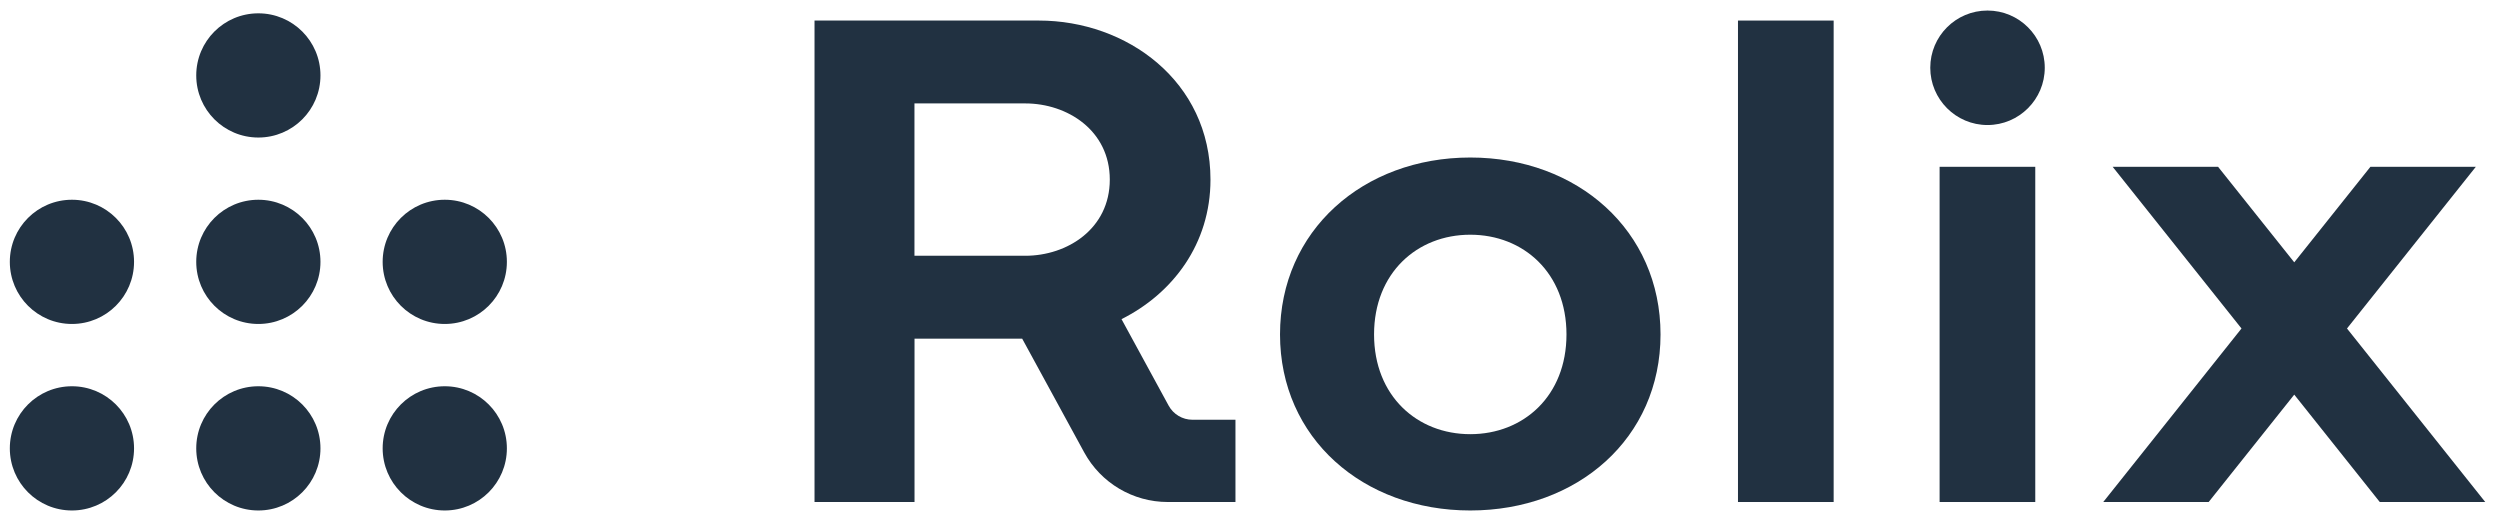 <svg width="157" height="33" viewBox="0 0 157 33" fill="none" xmlns="http://www.w3.org/2000/svg">
<path d="M128.411 4.254C128.411 2.269 126.799 0.662 124.814 0.662C122.828 0.662 121.221 2.273 121.221 4.254C121.221 6.236 122.832 7.852 124.814 7.852C126.795 7.852 128.411 6.24 128.411 4.254Z" fill="#213141"/>
<path d="M127.815 10.475H121.807V31.526H127.815V10.475Z" fill="#213141"/>
<path d="M115.153 1.291H109.145V31.526H115.153V1.291Z" fill="#213141"/>
<path d="M156.073 31.526L147.391 20.629L155.482 10.475H148.862L144.079 16.474L139.295 10.475H132.675L140.766 20.629L132.084 31.526H138.704L144.079 24.783L149.449 31.526H156.073Z" fill="#213141"/>
<path d="M74.887 26.36C74.262 26.36 73.688 26.02 73.39 25.472L70.431 20.042C73.649 18.43 76.018 15.318 76.018 11.279C76.018 5.096 70.758 1.291 65.243 1.291H51.152V31.526H57.432V21.267H64.193L68.088 28.41C69.134 30.332 71.149 31.526 73.335 31.526H77.587V26.36H74.891H74.887ZM57.428 6.495H64.389C67.029 6.495 69.695 8.192 69.695 11.279C69.695 14.366 67.029 16.062 64.389 16.062H57.428V6.495Z" fill="#213141"/>
<path d="M92.333 9.892C85.602 9.892 80.385 14.489 80.385 21.003C80.385 27.517 85.602 32.058 92.333 32.058C99.064 32.058 104.281 27.529 104.281 21.003C104.281 14.476 99.064 9.892 92.333 9.892ZM92.333 27.266C88.995 27.266 86.291 24.863 86.291 21.003C86.291 17.142 88.995 14.74 92.333 14.74C95.67 14.74 98.375 17.134 98.375 21.003C98.375 24.872 95.67 27.266 92.333 27.266Z" fill="#213141"/>
<path d="M20.125 28.157C20.125 26.002 18.38 24.257 16.225 24.257C14.069 24.257 12.324 26.002 12.324 28.157C12.324 30.313 14.069 32.058 16.225 32.058C18.38 32.058 20.125 30.313 20.125 28.157Z" fill="#213141"/>
<path d="M8.418 28.157C8.418 26.002 6.673 24.257 4.518 24.257C2.362 24.257 0.617 26.002 0.617 28.157C0.617 30.313 2.362 32.058 4.518 32.058C6.673 32.058 8.418 30.313 8.418 28.157Z" fill="#213141"/>
<path d="M31.832 28.157C31.832 26.002 30.087 24.257 27.932 24.257C25.776 24.257 24.031 26.002 24.031 28.157C24.031 30.313 25.776 32.058 27.932 32.058C30.087 32.058 31.832 30.313 31.832 28.157Z" fill="#213141"/>
<path d="M20.125 16.444C20.125 14.289 18.38 12.544 16.225 12.544C14.069 12.544 12.324 14.289 12.324 16.444C12.324 18.6 14.069 20.345 16.225 20.345C18.38 20.345 20.125 18.6 20.125 16.444Z" fill="#213141"/>
<path d="M8.418 16.444C8.418 14.289 6.673 12.544 4.518 12.544C2.362 12.544 0.617 14.289 0.617 16.444C0.617 18.6 2.362 20.345 4.518 20.345C6.673 20.345 8.418 18.6 8.418 16.444Z" fill="#213141"/>
<path d="M31.832 16.444C31.832 14.289 30.087 12.544 27.932 12.544C25.776 12.544 24.031 14.289 24.031 16.444C24.031 18.6 25.776 20.345 27.932 20.345C30.087 20.345 31.832 18.6 31.832 16.444Z" fill="#213141"/>
<path d="M20.125 4.737C20.125 2.582 18.38 0.837 16.225 0.837C14.069 0.837 12.324 2.582 12.324 4.737C12.324 6.892 14.069 8.637 16.225 8.637C18.38 8.637 20.125 6.892 20.125 4.737Z" fill="#213141"/>
</svg>
